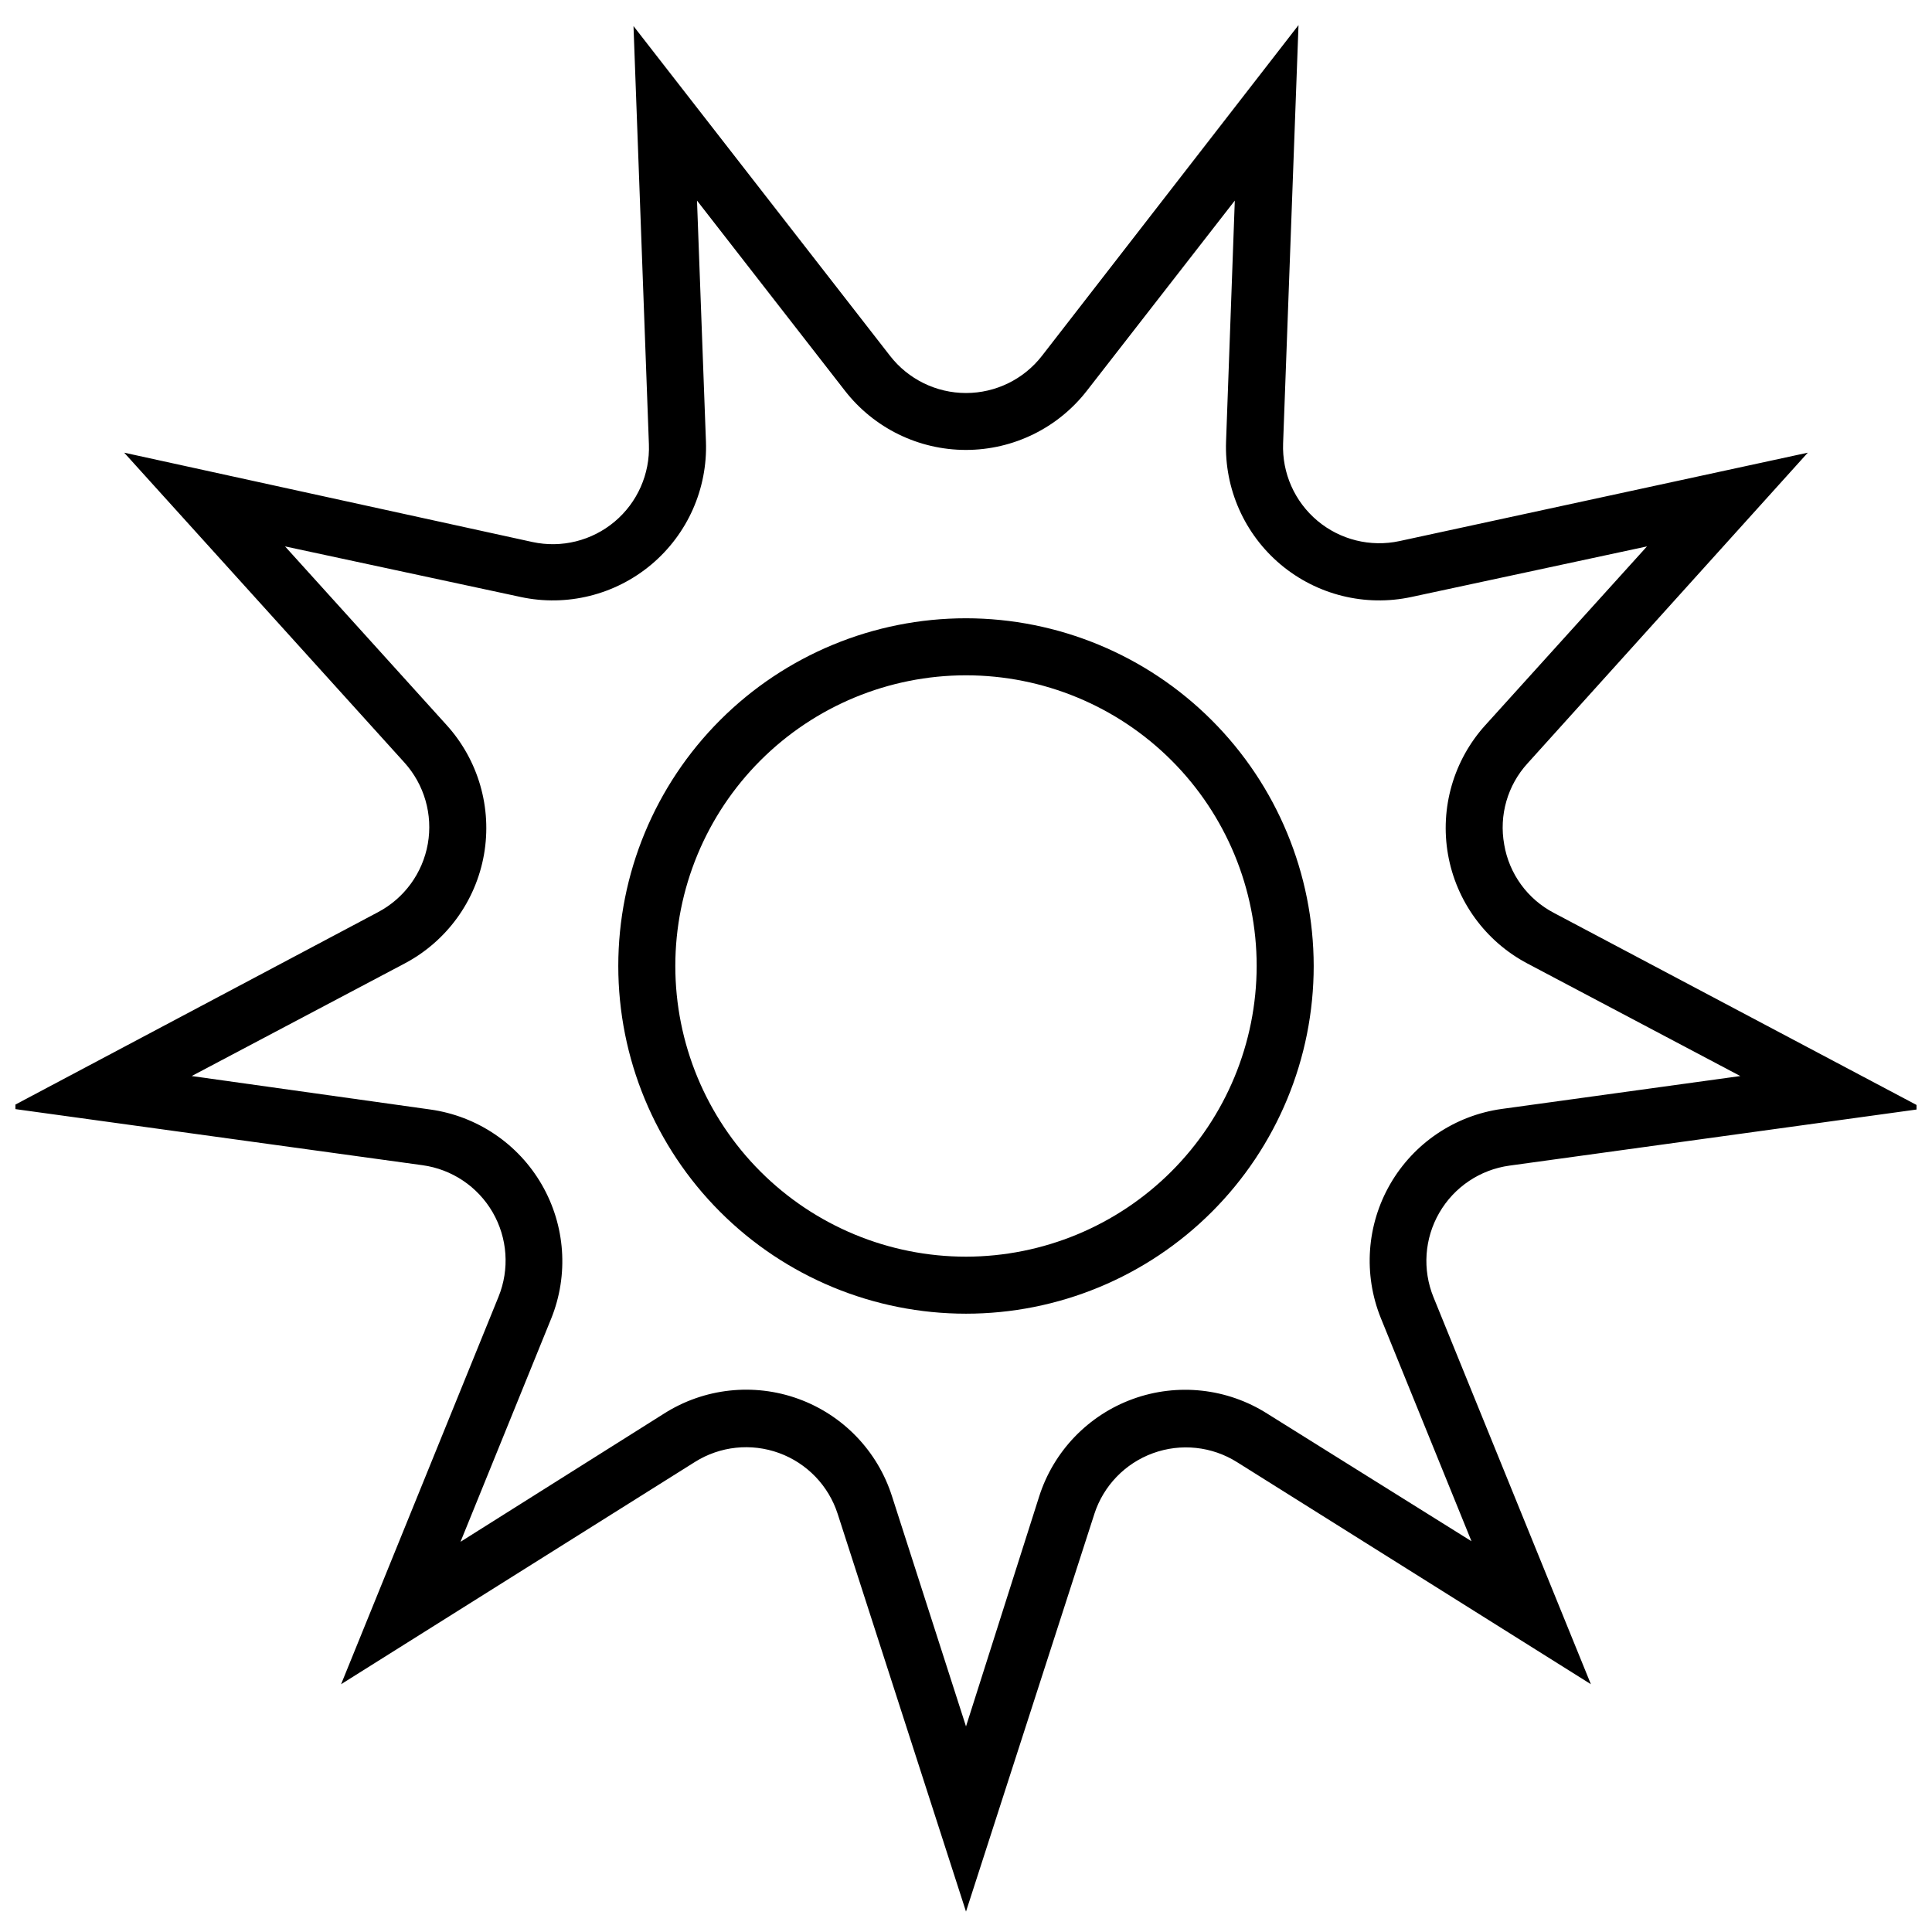 <?xml version="1.0" encoding="UTF-8"?>
<!-- The Best Svg Icon site in the world: iconSvg.co, Visit us! https://iconsvg.co -->
<svg width="800px" height="800px" version="1.1" viewBox="144 144 512 512" xmlns="http://www.w3.org/2000/svg">
 <defs>
  <clipPath id="a">
   <path d="m148.09 150h503.81v501h-503.81z"/>
  </clipPath>
 </defs>
 <path d="m400 307.85c-24.441 0-47.879 9.707-65.16 26.988s-26.988 40.719-26.988 65.16c0 24.438 9.707 47.875 26.988 65.156s40.719 26.988 65.16 26.988c24.438 0 47.875-9.707 65.156-26.988s26.988-40.719 26.988-65.156c-0.027-24.434-9.742-47.855-27.02-65.129-17.273-17.277-40.695-26.992-65.125-27.02zm0 169.18c-20.434 0-40.023-8.117-54.473-22.562-14.445-14.445-22.562-34.039-22.562-54.469 0-20.434 8.117-40.023 22.562-54.473 14.449-14.445 34.039-22.562 54.473-22.562 20.43 0 40.023 8.117 54.469 22.562 14.445 14.449 22.562 34.039 22.562 54.473-0.027 20.422-8.152 40-22.594 54.438-14.438 14.441-34.016 22.566-54.438 22.594z"/>
 <g clip-path="url(#a)">
  <path d="m542.63 367.8c-1.41-7.746 0.883-15.703 6.195-21.512l74.262-82.324-108.22 23.43c-7.695 1.652-15.727-0.34-21.754-5.402-6.027-5.062-9.379-12.629-9.078-20.496l4.082-110.84-67.965 87.617c-4.828 6.231-12.27 9.879-20.152 9.879-7.887 0-15.324-3.648-20.152-9.879l-67.965-87.363 4.082 110.84c0.297 7.867-3.051 15.43-9.082 20.492-6.027 5.062-14.055 7.059-21.754 5.402l-108.22-23.68 74.262 82.121c5.281 5.84 7.57 13.789 6.203 21.539-1.371 7.754-6.242 14.438-13.203 18.113l-97.891 51.941 109.68 15.113c7.801 1.07 14.668 5.684 18.609 12.5 3.938 6.816 4.508 15.07 1.543 22.363l-41.719 102.68 93.762-58.895c6.66-4.191 14.887-5.066 22.281-2.379 7.398 2.688 13.137 8.645 15.555 16.133l34.008 105.4 34.008-105.35h-0.004c2.418-7.488 8.156-13.445 15.555-16.133 7.398-2.691 15.621-1.812 22.281 2.379l93.762 58.844-41.715-102.57c-2.969-7.293-2.398-15.547 1.543-22.363 3.938-6.816 10.809-11.43 18.609-12.5l109.68-15.113-97.891-51.844c-7-3.644-11.883-10.355-13.199-18.137zm-0.656 70.082c-12.387 1.727-23.285 9.066-29.543 19.891-6.258 10.824-7.18 23.93-2.5 35.527l24.031 59.148-54.109-33.809c-10.625-6.75-23.781-8.191-35.613-3.902-11.836 4.293-21.012 13.828-24.844 25.82l-19.395 60.961-19.602-60.961c-3.812-12.004-12.988-21.555-24.828-25.848-11.844-4.293-25.008-2.84-35.629 3.93l-53.906 33.957 24.031-59.148v0.004c4.684-11.598 3.762-24.703-2.5-35.527-6.258-10.828-17.156-18.164-29.543-19.895l-63.227-8.867 56.426-29.824c11.094-5.856 18.859-16.512 21.035-28.863 2.176-12.352-1.477-25.02-9.898-34.316l-42.824-47.359 62.422 13.402v0.004c12.254 2.637 25.039-0.535 34.641-8.59 9.602-8.059 14.945-20.098 14.48-32.625l-2.367-63.832 39.195 50.383c7.691 9.902 19.527 15.695 32.066 15.695 12.539 0 24.375-5.793 32.066-15.695l39.195-50.383-2.316 63.832c-0.465 12.527 4.879 24.566 14.48 32.625 9.602 8.055 22.387 11.227 34.645 8.59l62.422-13.402-42.824 47.359v-0.004c-8.426 9.297-12.078 21.965-9.902 34.316 2.18 12.352 9.941 23.008 21.035 28.863l56.426 29.824z"/>
 </g>
</svg>
